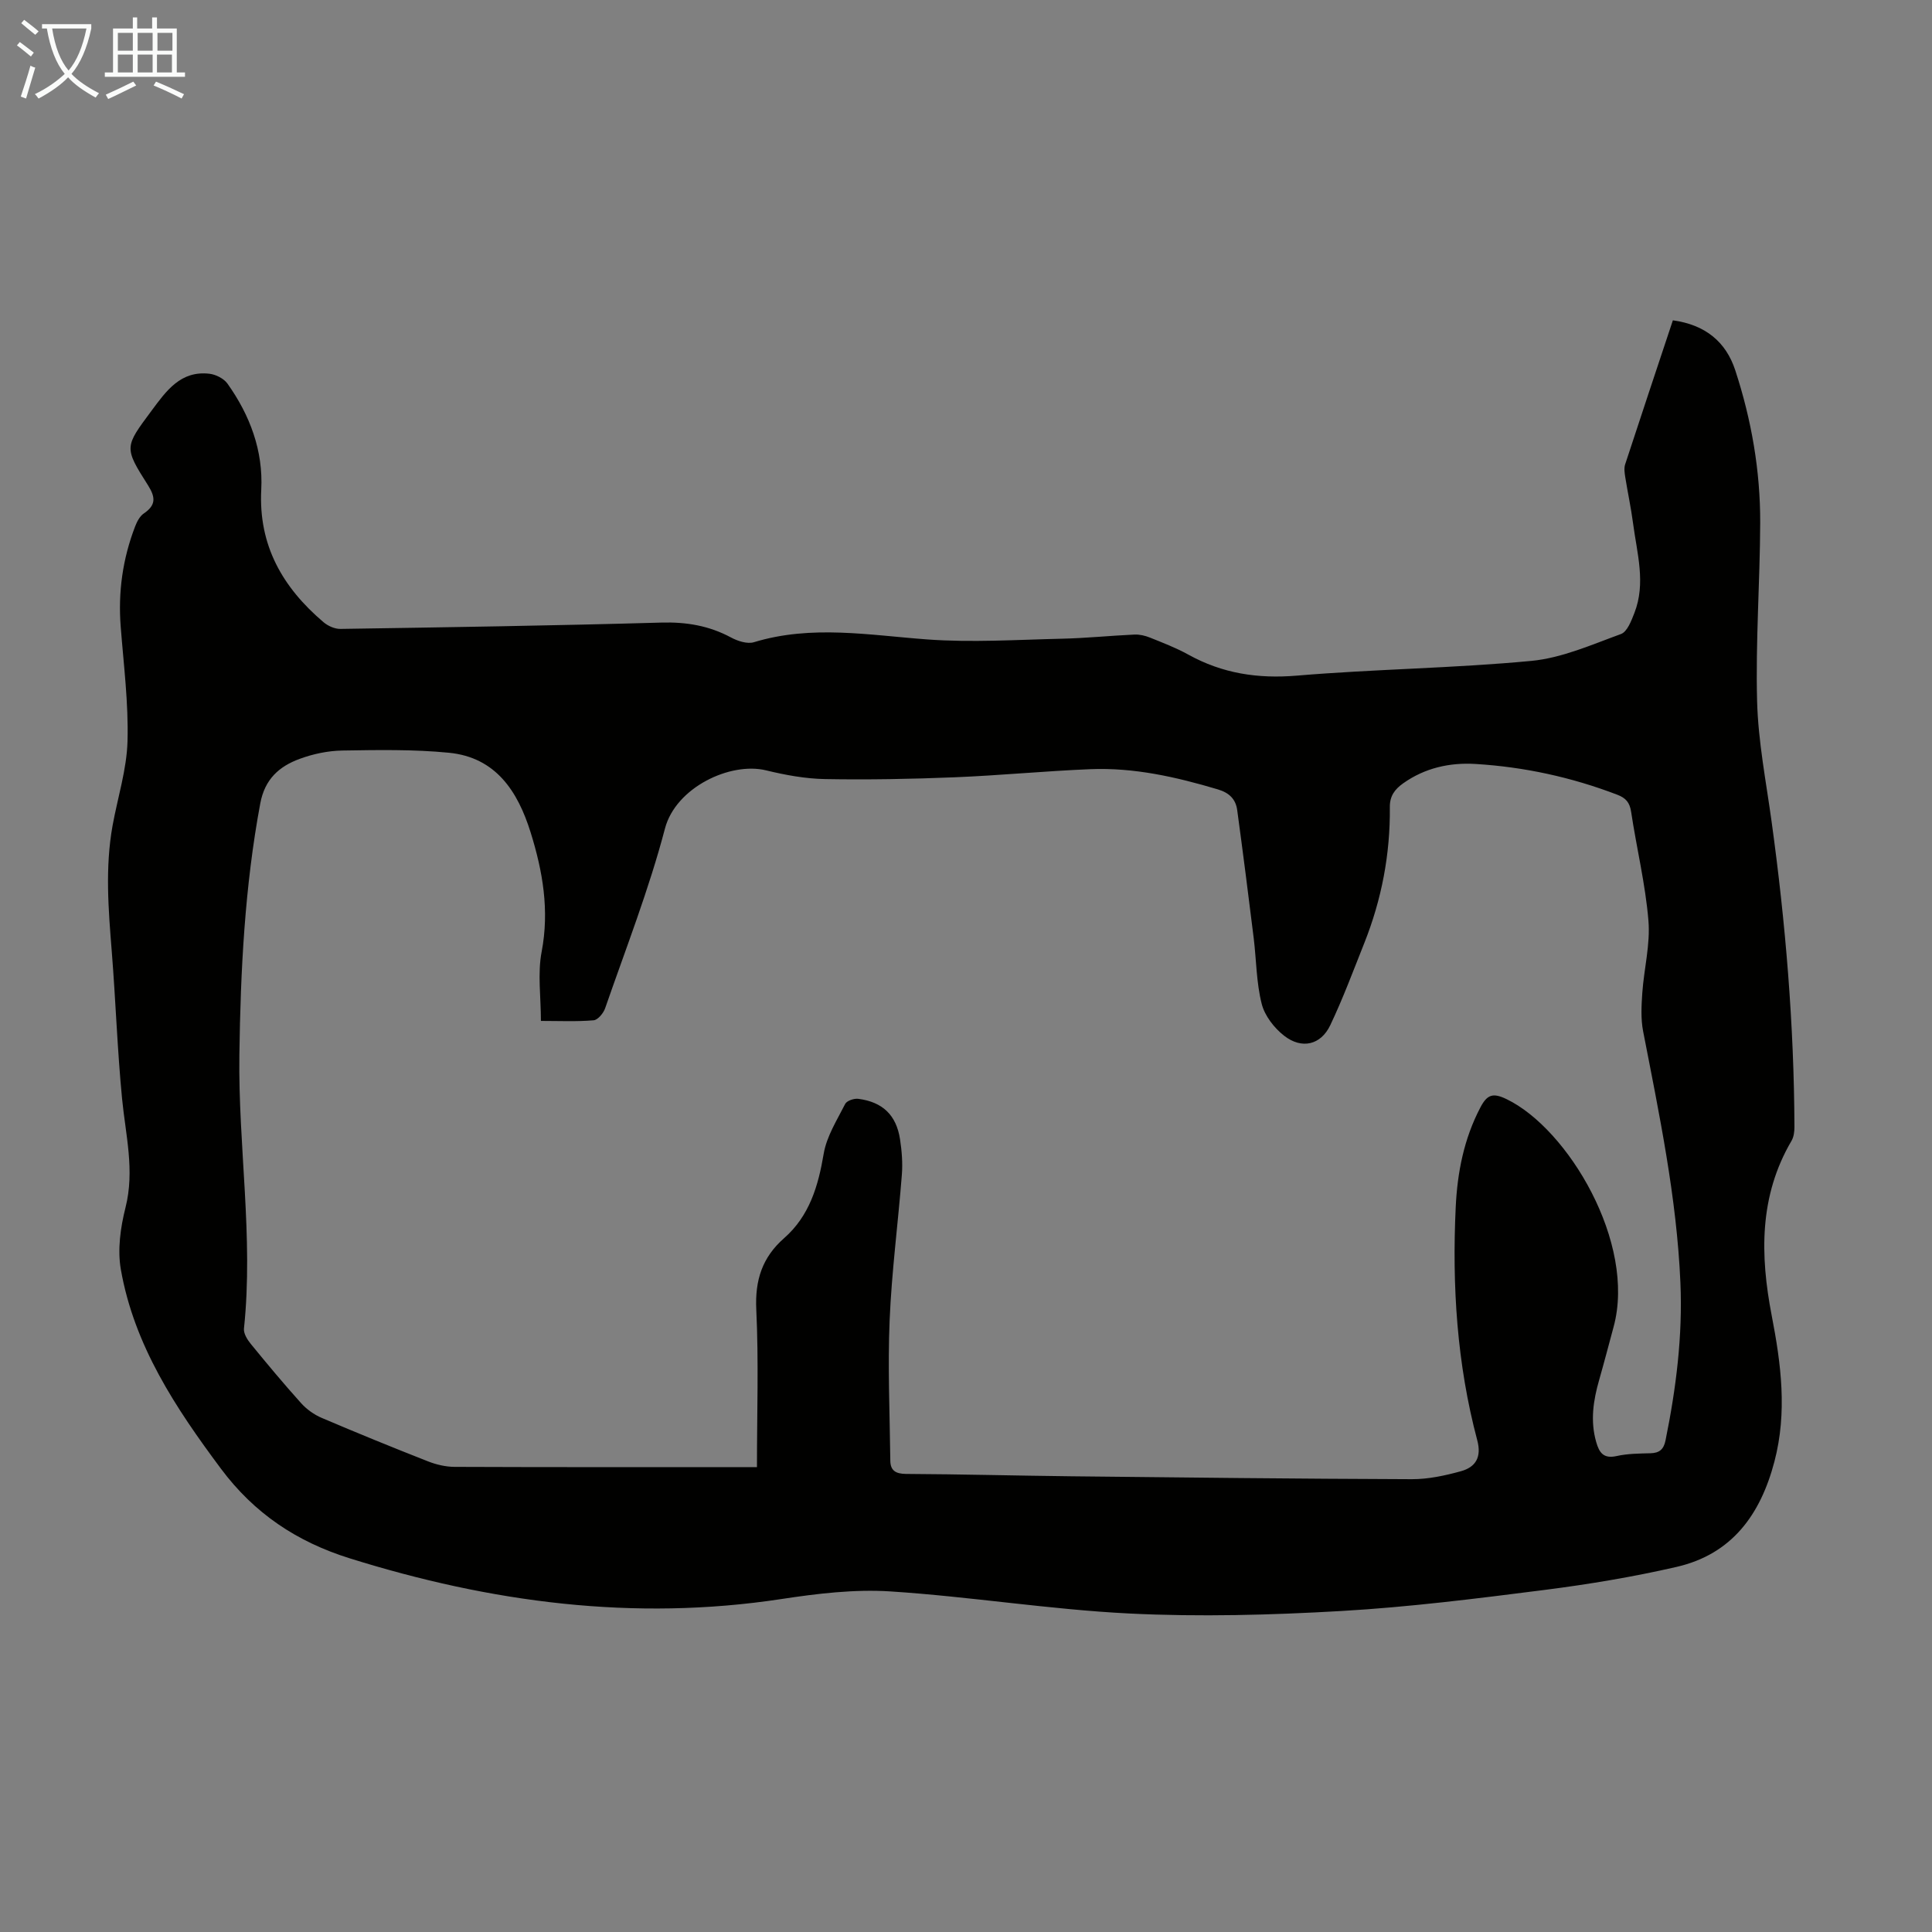 <svg enable-background="new 0 0 400 400" viewBox="0 0 400 400" xmlns="http://www.w3.org/2000/svg"><rect x="0" y="0" width="400" height="400" fill="#808080" stroke="none"/><path d="m346.35 66.32c6.72.92 10.98 4.45 12.91 10.32 3.36 10.25 5.21 20.84 5.17 31.64-.05 12.31-.97 24.62-.64 36.91.22 8.33 1.86 16.62 3 24.91 2.89 20.97 4.65 42.03 4.73 63.21 0 .97-.13 2.08-.61 2.89-6.73 11.46-6.5 23.72-4.1 36.16 1.95 10.06 3.24 20.04.57 30.22-2.88 10.99-8.79 19.19-20.26 21.83-9.01 2.07-18.18 3.6-27.35 4.77-13.98 1.78-27.99 3.55-42.04 4.36-14.6.84-29.31 1.24-43.9.52-16.5-.82-32.91-3.5-49.41-4.57-7.5-.49-15.2.44-22.68 1.58-30.53 4.64-60.14.7-89.35-8.44-10.93-3.42-19.74-9.28-26.66-18.57-9.38-12.58-17.95-25.5-20.71-41.23-.72-4.1-.08-8.69.96-12.8 1.95-7.7.02-15.06-.71-22.58-.98-10.13-1.32-20.31-2.13-30.45-.7-8.71-1.4-17.4.17-26.09 1.06-5.82 2.93-11.61 3.09-17.45.22-7.89-.8-15.81-1.41-23.72-.56-7.15.41-14.06 2.98-20.73.38-1 .97-2.14 1.8-2.7 2.52-1.71 2.46-3.32.89-5.81-5.03-7.92-4.87-7.94.71-15.46 3.06-4.12 6.02-8.35 11.99-7.66 1.32.15 2.98.99 3.73 2.04 4.66 6.54 7.42 13.89 7 21.96-.6 11.56 4.44 20.25 12.87 27.42.92.79 2.34 1.43 3.52 1.41 22.14-.34 44.29-.68 66.43-1.31 5.19-.15 9.9.64 14.45 3.09 1.38.74 3.37 1.39 4.74.97 11.96-3.64 23.88-1.45 35.91-.57 9.21.67 18.52.06 27.78-.15 5.03-.11 10.04-.63 15.07-.86 1.06-.05 2.22.22 3.21.62 2.69 1.08 5.43 2.13 7.96 3.53 7.05 3.91 14.39 5.03 22.49 4.35 16.15-1.36 32.41-1.52 48.54-3.05 6.31-.6 12.47-3.35 18.54-5.56 1.3-.47 2.15-2.74 2.78-4.35 2.42-6.19.54-12.38-.27-18.55-.42-3.21-1.11-6.39-1.62-9.59-.14-.87-.28-1.85-.02-2.64 3.23-9.87 6.52-19.71 9.88-29.82zm-234.36 145.05c0-5-.71-9.81.15-14.31 1.64-8.59.23-16.69-2.29-24.75-2.65-8.48-7.19-15.5-16.89-16.46-7.31-.72-14.73-.58-22.1-.46-2.96.05-6.04.7-8.83 1.73-4.22 1.55-7.2 4.18-8.14 9.2-3.22 17.24-4.09 34.64-4.33 52.1-.26 18.89 2.95 37.72.95 56.64-.11 1.01.69 2.3 1.41 3.18 3.4 4.16 6.84 8.29 10.43 12.28 1.15 1.27 2.68 2.37 4.26 3.04 7.29 3.11 14.64 6.11 22.03 9.01 1.71.67 3.64 1.12 5.47 1.13 19.59.08 39.18.05 58.77.05h3.84c0-11.18.37-21.92-.14-32.62-.29-6.09 1.23-10.8 5.76-14.78 5.25-4.61 7.07-10.78 8.2-17.5.61-3.59 2.76-6.96 4.45-10.3.34-.66 1.84-1.17 2.71-1.05 5.04.65 7.87 3.37 8.64 8.36.37 2.42.57 4.92.38 7.35-.78 10.04-2.11 20.05-2.53 30.1-.41 9.68.03 19.4.14 29.1.02 2.05 1.1 2.73 3.25 2.75 11.41.06 22.82.36 34.23.49 23.5.26 46.99.52 70.49.6 3.4.01 6.87-.74 10.17-1.65 3.03-.84 4.32-2.89 3.38-6.41-4.21-15.82-5.23-31.97-4.46-48.26.34-7.19 1.7-14.17 5.12-20.67 1.4-2.67 2.61-3.05 5.4-1.7 12.73 6.13 26.88 29.8 22.17 47.15-.99 3.66-1.95 7.34-2.99 10.99-1.22 4.25-1.87 8.49-.61 12.87.63 2.2 1.52 3.49 4.22 2.89 2.27-.51 4.67-.52 7.01-.58 1.86-.05 2.74-.8 3.12-2.67 2.19-10.78 3.56-21.63 3.08-32.66-.76-17.62-4.37-34.81-7.72-52.04-.5-2.57-.35-5.31-.17-7.94.35-5 1.68-10.04 1.27-14.96-.62-7.55-2.45-14.99-3.58-22.51-.29-1.95-1.09-2.88-2.87-3.56-9.47-3.63-19.29-5.76-29.37-6.37-5.3-.32-10.46.81-14.96 4.01-1.73 1.23-2.79 2.61-2.76 4.95.1 9.71-1.7 19.11-5.29 28.13-2.27 5.7-4.41 11.46-7.04 16.99-1.95 4.1-5.88 5.04-9.54 2.2-2.07-1.61-4.04-4.15-4.66-6.62-1.11-4.38-1.1-9.04-1.65-13.57-1.09-8.85-2.22-17.7-3.42-26.54-.31-2.27-1.65-3.59-4.02-4.29-8.63-2.57-17.35-4.55-26.39-4.18-9.38.38-18.74 1.3-28.12 1.68-8.92.36-17.86.53-26.78.37-4.1-.07-8.25-.84-12.25-1.81-7.37-1.79-18.68 3.52-20.92 12.06-3.31 12.61-8.1 24.84-12.38 37.19-.35 1.02-1.51 2.43-2.39 2.5-3.52.3-7.09.13-10.91.13z" fill="#010100"/><g fill="#fafbfa"><path d="m6.4 11.7c-1-.8-1.9-1.6-2.9-2.3l.6-.7c.9.7 1.9 1.4 2.9 2.2zm-2.1 8.3c.7-2.1 1.4-4.2 2-6.4.2.1.6.3 1 .4-.7 2.3-1.3 4.4-1.9 6.4zm3-12.8c-1.1-.9-2.1-1.7-2.9-2.4l.6-.7c1 .8 2 1.5 3 2.4zm1.4-1.3v-.9h10.2v.9c-.9 4.2-2.3 7.3-4.1 9.4 1.3 1.4 3.2 2.7 5.7 4-.2.2-.4.5-.7.9-2.5-1.4-4.4-2.7-5.7-4.2-1.4 1.5-3.5 3-6.1 4.4 0 0 0 0-.1-.1-.3-.4-.5-.7-.7-.8 2.7-1.3 4.7-2.8 6.2-4.2-1.8-2.2-3-5.3-3.7-9.4zm9.2 0h-7.1c.6 3.8 1.7 6.7 3.4 8.7 1.7-2 2.9-4.8 3.7-8.7z"/><path d="m31.6 3.6h.9v2.3h4.1v9.1h1.7v.9h-16.6v-.9h1.7v-9.1h4.1v-2.3h.9v2.3h3.1v-2.3zm-4 13.3.6.8c-1.9.9-3.8 1.9-5.8 2.8-.2-.3-.3-.6-.5-.9 2-.9 3.9-1.8 5.7-2.7zm-3.2-10.1v3.7h3.1v-3.7zm0 4.5v3.7h3.1v-3.7zm4.1-4.5v3.7h3.1v-3.7zm0 4.5v3.7h3.1v-3.7zm9.1 9.1c-2.1-1.1-4.1-2-5.8-2.7l.5-.8c2.2.9 4.1 1.8 5.8 2.6zm-1.9-13.6h-3.1v3.7h3.1zm-3.2 4.5v3.7h3.1v-3.7z"/></g></svg>